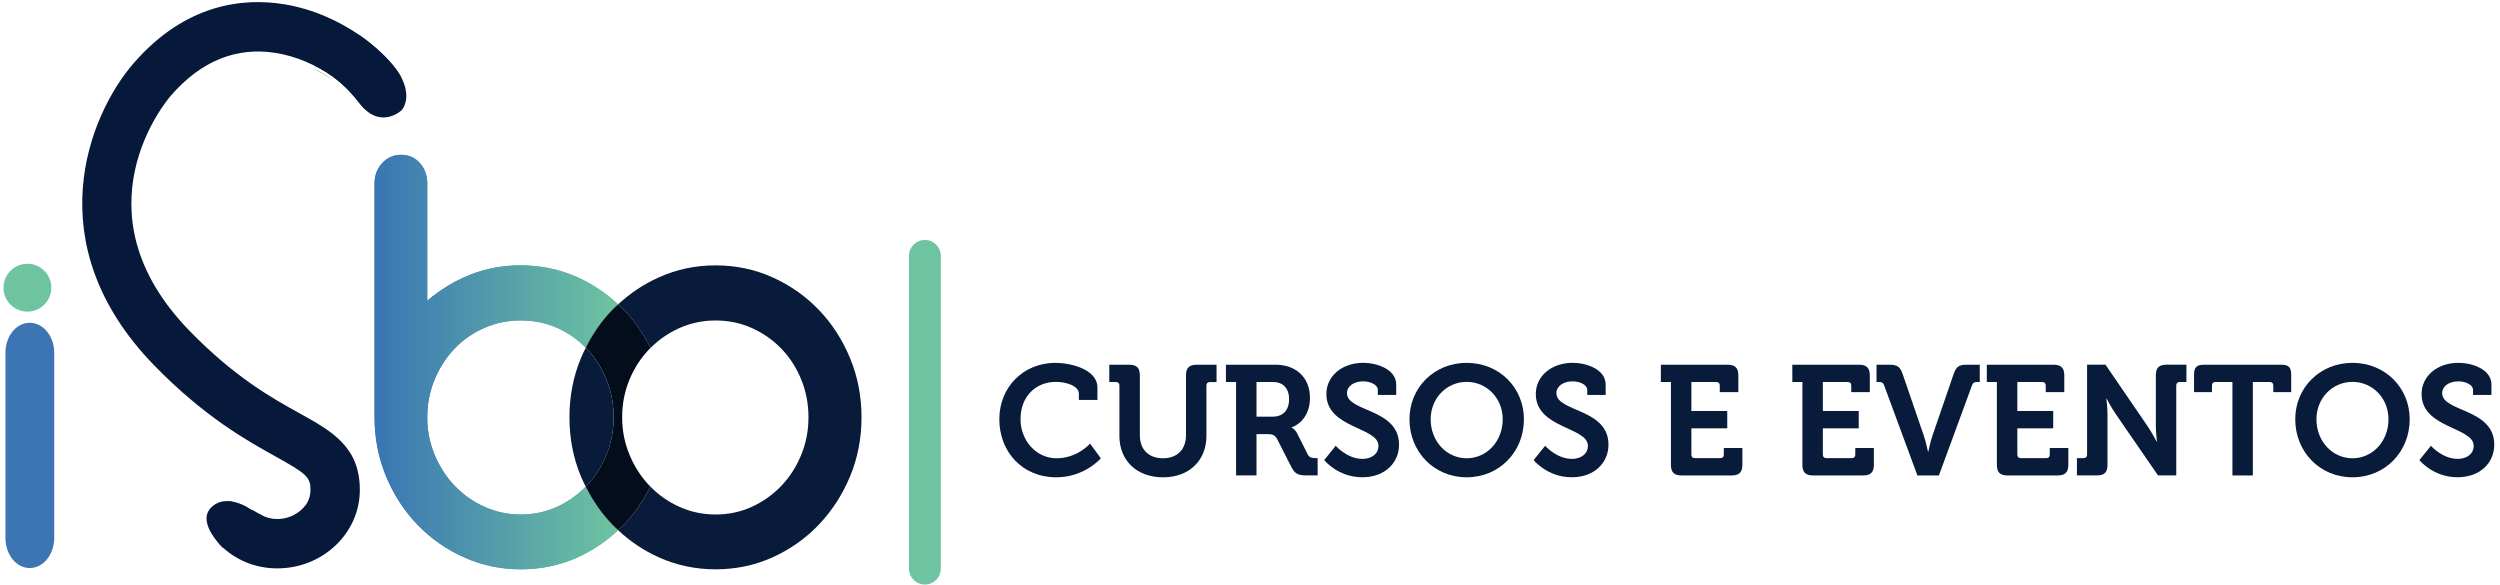 <?xml version="1.0" encoding="UTF-8"?> <svg xmlns="http://www.w3.org/2000/svg" xmlns:xlink="http://www.w3.org/1999/xlink" version="1.1" id="Camada_1" x="0px" y="0px" viewBox="0 0 1019.64 238.41" style="enable-background:new 0 0 1019.64 238.41;" xml:space="preserve"> <style type="text/css"> .st0{fill:#6EC4A1;} .st1{display:none;} .st2{display:inline;} .st3{fill:#081B3A;} .st4{clip-path:url(#SVGID_00000011715787893035535100000007734898876320923791_);fill:#06193B;} .st5{clip-path:url(#SVGID_00000086669987233128264210000004215425523230998940_);fill:url(#SVGID_00000080894968416455423580000014742196402068616611_);} .st6{fill:#040D1C;} .st7{fill:#06193B;} .st8{fill:#3B75B4;} </style> <path d="M89.7,222.72c-0.12-0.1-0.23-0.21-0.34-0.32c-0.07-0.09-0.13-0.17-0.19-0.26C89.36,222.36,89.54,222.55,89.7,222.72z"></path> <path d="M93.6,204.59c-0.03-0.01-0.06-0.01-0.09-0.01l0.04-0.02C93.57,204.57,93.58,204.58,93.6,204.59z"></path> <path d="M128.19,28.11c0.37,0.15,3.48,1.47,7.65,4.67c-0.18-0.12-0.36-0.26-0.55-0.39C133.04,30.8,130.66,29.37,128.19,28.11z"></path> <path d="M155.29,22.88c-2.99-2.81-5.97-5.13-7.72-6.43C150.42,18.49,153.01,20.65,155.29,22.88z"></path> <path d="M90.55,223.53l-0.03,0.01c0,0-0.22-0.21-0.59-0.59C90.13,223.15,90.34,223.34,90.55,223.53z"></path> <path d="M146.32,15.56c-0.11-0.07-0.22-0.15-0.33-0.22l0.01-0.01C146,15.33,146.11,15.41,146.32,15.56z"></path> <g> <g> <path class="st0" d="M377.22,238.41c-3.59,0-6.5-2.91-6.5-6.5V104.37c0-3.59,2.91-6.5,6.5-6.5s6.5,2.91,6.5,6.5v127.54 C383.72,235.5,380.81,238.41,377.22,238.41z"></path> </g> </g> <g class="st1"> <path class="st2" d="M423.29,142.57c7.54,0,19.82,3.24,19.82,11.23v4.37h-4.97v-2.94c0-4.97-8.59-7.69-14.69-7.69 c-11.75,0-20.8,9.19-20.8,22c0,12.66,8.97,22.83,21.02,22.83c10.93,0,17.33-7.46,17.33-7.46l3.01,3.84c0,0-7.31,8.59-20.42,8.59 c-15.52,0-26.45-12.36-26.45-27.8C397.14,154.25,408.37,142.57,423.29,142.57z"></path> <path class="st2" d="M454.03,149.81c0-1.13-0.6-1.66-1.66-1.66h-3.24v-4.67h5.58c3.24,0,4.6,1.36,4.6,4.6v29.99 c0,8.82,5.58,14.32,14.24,14.32s14.32-5.5,14.32-14.47v-29.84c0-3.24,1.36-4.6,4.6-4.6h5.58v4.67h-3.24 c-1.05,0-1.66,0.53-1.66,1.66v28.48c0,11.45-7.84,19.06-19.52,19.06c-11.68,0-19.59-7.61-19.59-19.06V149.81z"></path> <path class="st2" d="M508.66,148.15h-4.9v-4.67h22.45c8.89,0,15.22,5.88,15.22,15.07c0,8.21-5.05,13.04-10.25,14.17v0.15 c0,0,1.05,0.6,1.81,2.11l7.61,15.07c0.75,1.58,1.88,1.73,3.77,1.73h1.05v4.67h-2.34c-4.29,0-5.58-0.53-7.31-3.99l-7.61-15.14 c-1.43-2.79-2.41-3.16-5.35-3.16h-8.89v22.3h-5.27V148.15z M525.69,169.47c6.33,0,10.25-4.14,10.25-10.77 c0-6.56-3.92-10.55-10.17-10.55h-11.83v21.32H525.69z"></path> <path class="st2" d="M552.21,185.97c0,0,5.35,6.48,13.71,6.48c5.8,0,10.47-3.77,10.47-9.42c0-13.11-26.15-10.47-26.15-26.9 c0-7.38,6.4-13.56,16.2-13.56c5.12,0,14.32,2.19,14.32,9.12v3.77h-4.97v-2.49c0-3.16-4.37-5.5-9.27-5.5 c-6.86,0-10.85,3.99-10.85,8.51c0,12.28,26.15,9.27,26.15,26.75c0,7.91-6.1,14.62-16.05,14.62c-10.85,0-16.8-7.54-16.8-7.54 L552.21,185.97z"></path> <path class="st2" d="M615.05,142.57c14.99,0,26.97,11.83,26.97,27.05c0,15.52-11.98,27.73-26.97,27.73 c-15.07,0-26.97-12.21-26.97-27.73C588.08,154.4,599.98,142.57,615.05,142.57z M615.05,192.38c11.83,0,21.47-9.95,21.47-22.75 c0-12.51-9.64-22.08-21.47-22.08c-11.9,0-21.47,9.57-21.47,22.08C593.58,182.43,603.15,192.38,615.05,192.38z"></path> <path class="st2" d="M650.84,185.97c0,0,5.35,6.48,13.71,6.48c5.8,0,10.47-3.77,10.47-9.42c0-13.11-26.15-10.47-26.15-26.9 c0-7.38,6.41-13.56,16.2-13.56c5.12,0,14.32,2.19,14.32,9.12v3.77h-4.97v-2.49c0-3.16-4.37-5.5-9.27-5.5 c-6.86,0-10.85,3.99-10.85,8.51c0,12.28,26.15,9.27,26.15,26.75c0,7.91-6.1,14.62-16.05,14.62c-10.85,0-16.8-7.54-16.8-7.54 L650.84,185.97z"></path> </g> <g> <path class="st3" d="M430.48,147.99c5.79,0,17.11,2.42,17.11,10.11v5.02h-7.57v-2.54c0-3.31-5.41-4.83-9.35-4.83 c-8.08,0-14.44,5.79-14.44,15.2c0,8.84,6.49,15.96,14.69,15.96c8.52,0,13.67-5.98,13.67-5.98l4.39,5.98c0,0-6.55,7.76-18.19,7.76 c-13.8,0-23.21-10.37-23.21-23.72C407.58,157.91,417.38,147.99,430.48,147.99z"></path> <path class="st3" d="M456.56,157.21c0-0.89-0.51-1.4-1.4-1.4h-2.73v-7.06h8.14c3.05,0,4.33,1.34,4.33,4.32v24.49 c0,5.91,3.75,9.35,9.41,9.35c5.66,0,9.41-3.43,9.41-9.41v-24.42c0-2.99,1.27-4.32,4.32-4.32h8.14v7.06h-2.73 c-0.89,0-1.4,0.51-1.4,1.4v20.61c0,9.98-7.06,16.85-17.68,16.85c-10.75,0-17.81-6.87-17.81-16.85V157.21z"></path> <path class="st3" d="M504.13,155.81H500v-7.06h20.22c8.27,0,14.06,5.09,14.06,13.61c0,8.14-5.6,11.51-7.5,11.89v0.13 c0,0,1.4,0.64,2.23,2.29l4.39,8.71c0.7,1.34,1.78,1.46,3.18,1.46h0.83v7.06h-4.39c-3.37,0-4.83-0.51-6.3-3.37l-5.79-11.38 c-0.95-1.78-1.91-2.1-4.26-2.1h-4.2v16.85h-8.33V155.81z M519.08,169.93c4.2,0,6.68-2.61,6.68-7.12c0-4.45-2.48-7-6.55-7h-6.74 v14.12H519.08z"></path> <path class="st3" d="M544.78,181.82c0,0,4.64,5.34,10.94,5.34c3.43,0,6.49-1.84,6.49-5.34c0-7.7-21.24-7.06-21.24-21.12 c0-7.31,6.36-12.72,15.07-12.72c5.28,0,13.42,2.48,13.42,8.9v4.2h-7.5v-2.04c0-2.1-2.99-3.5-5.98-3.5c-3.82,0-6.61,1.97-6.61,4.83 c0,7.7,21.24,6.17,21.24,20.99c0,7.19-5.53,13.29-15.01,13.29c-9.98,0-15.52-7-15.52-7L544.78,181.82z"></path> <path class="st3" d="M598.2,147.99c13.29,0,23.34,10.11,23.34,23.02c0,13.29-10.05,23.66-23.34,23.66 c-13.29,0-23.34-10.37-23.34-23.66C574.86,158.1,584.91,147.99,598.2,147.99z M598.2,186.91c8.14,0,14.69-6.87,14.69-15.9 c0-8.65-6.55-15.26-14.69-15.26s-14.69,6.61-14.69,15.26C583.51,180.04,590.06,186.91,598.2,186.91z"></path> <path class="st3" d="M630.2,181.82c0,0,4.64,5.34,10.94,5.34c3.43,0,6.49-1.84,6.49-5.34c0-7.7-21.24-7.06-21.24-21.12 c0-7.31,6.36-12.72,15.07-12.72c5.28,0,13.42,2.48,13.42,8.9v4.2h-7.5v-2.04c0-2.1-2.99-3.5-5.98-3.5c-3.82,0-6.61,1.97-6.61,4.83 c0,7.7,21.24,6.17,21.24,20.99c0,7.19-5.53,13.29-15.01,13.29c-9.98,0-15.52-7-15.52-7L630.2,181.82z"></path> <path class="st3" d="M681.52,155.81h-4.13v-7.06h27.28c2.99,0,4.32,1.34,4.32,4.32v6.87h-7.57v-2.73c0-0.89-0.51-1.4-1.4-1.4 h-10.18v11.83h14.63v7.06h-14.63v10.75c0,0.89,0.51,1.4,1.4,1.4h10.43c0.89,0,1.4-0.51,1.4-1.4v-2.73h7.57v6.87 c0,3.05-1.34,4.32-4.33,4.32h-20.48c-3.05,0-4.33-1.27-4.33-4.32V155.81z"></path> <path class="st3" d="M735.14,155.81h-4.13v-7.06h27.28c2.99,0,4.32,1.34,4.32,4.32v6.87h-7.57v-2.73c0-0.89-0.51-1.4-1.4-1.4 h-10.18v11.83h14.63v7.06h-14.63v10.75c0,0.89,0.51,1.4,1.4,1.4h10.43c0.89,0,1.4-0.51,1.4-1.4v-2.73h7.57v6.87 c0,3.05-1.34,4.32-4.33,4.32h-20.48c-3.05,0-4.33-1.27-4.33-4.32V155.81z"></path> <path class="st3" d="M768.47,157.21c-0.38-1.08-0.89-1.4-1.97-1.4h-1.15v-7.06h5.28c3.18,0,4.32,0.83,5.34,3.69l8.65,25.19 c0.89,2.54,1.72,6.61,1.72,6.61h0.13c0,0,0.83-4.07,1.72-6.61l8.65-25.19c1.02-2.86,2.1-3.69,5.28-3.69h5.34v7.06h-1.21 c-1.08,0-1.59,0.32-1.97,1.4l-13.48,36.7h-8.78L768.47,157.21z"></path> <path class="st3" d="M814.46,155.81h-4.13v-7.06h27.28c2.99,0,4.32,1.34,4.32,4.32v6.87h-7.57v-2.73c0-0.89-0.51-1.4-1.4-1.4 h-10.18v11.83h14.63v7.06h-14.63v10.75c0,0.89,0.51,1.4,1.4,1.4h10.43c0.89,0,1.4-0.51,1.4-1.4v-2.73h7.57v6.87 c0,3.05-1.34,4.32-4.33,4.32h-20.48c-3.05,0-4.33-1.27-4.33-4.32V155.81z"></path> <path class="st3" d="M847.09,186.84h2.74c0.89,0,1.4-0.51,1.4-1.4v-36.7h7.5l17.11,24.99c1.78,2.61,3.75,6.36,3.75,6.36h0.13 c0,0-0.45-3.75-0.45-6.36v-20.67c0-2.99,1.27-4.32,4.33-4.32h8.14v7.06H889c-0.89,0-1.4,0.51-1.4,1.4v36.7h-7.44l-17.17-24.93 c-1.78-2.54-3.75-6.36-3.75-6.36h-0.13c0,0,0.45,3.75,0.45,6.36v20.61c0,3.05-1.27,4.32-4.33,4.32h-8.14V186.84z"></path> <path class="st3" d="M910.5,155.81h-6.93c-0.89,0-1.4,0.51-1.4,1.4v2.73h-7.31v-7.12c0-2.99,1.02-4.07,4.07-4.07h31.48 c3.05,0,4.07,1.08,4.07,4.07v7.12h-7.31v-2.73c0-0.89-0.51-1.4-1.4-1.4h-6.93v38.1h-8.33V155.81z"></path> <path class="st3" d="M959.47,147.99c13.29,0,23.34,10.11,23.34,23.02c0,13.29-10.05,23.66-23.34,23.66s-23.34-10.37-23.34-23.66 C936.13,158.1,946.18,147.99,959.47,147.99z M959.47,186.91c8.14,0,14.69-6.87,14.69-15.9c0-8.65-6.55-15.26-14.69-15.26 s-14.69,6.61-14.69,15.26C944.78,180.04,951.33,186.91,959.47,186.91z"></path> <path class="st3" d="M991.47,181.82c0,0,4.64,5.34,10.94,5.34c3.43,0,6.49-1.84,6.49-5.34c0-7.7-21.24-7.06-21.24-21.12 c0-7.31,6.36-12.72,15.07-12.72c5.28,0,13.42,2.48,13.42,8.9v4.2h-7.5v-2.04c0-2.1-2.99-3.5-5.98-3.5c-3.82,0-6.61,1.97-6.61,4.83 c0,7.7,21.24,6.17,21.24,20.99c0,7.19-5.53,13.29-15.01,13.29c-9.99,0-15.52-7-15.52-7L991.47,181.82z"></path> </g> <g> <defs> <rect id="SVGID_1_" x="-189.35" y="-233.45" width="595.56" height="595.56"></rect> </defs> <clipPath id="SVGID_00000036217073568485299100000009255864157854392976_"> <use xlink:href="#SVGID_1_" style="overflow:visible;"></use> </clipPath> <path style="clip-path:url(#SVGID_00000036217073568485299100000009255864157854392976_);fill:#06193B;" d="M122.13,168.54 c-11.12-6.16-26.33-14.6-44.81-33.59c-47.56-48.85-9.25-94.09-7.59-95.99C82.02,24.83,96.44,19,112.56,21.61 c7.92,1.28,16.15,4.71,23.15,9.65c3.87,2.73,6.84,5.58,8.78,7.93c0.12-0.01,0.25-0.02,0.38-0.02c1.98,0,2.94,1.59,2.87,3.12 l16-6.67c-0.1-0.08-0.2-0.15-0.3-0.23c-0.29-0.27-0.5-0.59-0.62-0.96c-0.19-0.35-0.27-0.74-0.26-1.15 c-0.02-0.41,0.07-0.79,0.26-1.15c0.12-0.37,0.33-0.69,0.62-0.96l0,0c-3.34-5.52-9.01-11.36-16.21-16.42 c-8.73-6.14-19.69-11.13-31.44-13.03C99.64-0.89,75.92,1.16,54.54,25.74C36.31,46.69,14.62,99.4,62.89,149.02 c20.55,21.11,37.96,30.75,49.48,37.15c12.8,7.09,14.26,8.5,14.26,13.67c0,7.32-7.03,11.85-13.55,11.85c-2.47,0-4.71-0.62-6.65-1.78 c-0.92-0.41-1.74-0.95-2.62-1.44c-1.18-0.5-2.31-1.16-3.44-1.85c-2.26-0.38-4.45-1.01-6.41-2.2l-8.14,2.94 c-0.03,0.1-0.05,0.2-0.08,0.3c-0.21,1.03-0.46,2.05-0.84,3.03c-0.01,1.12,0.03,2.24,0.19,3.37c0.05,0.33,0.09,0.65,0.14,0.98 c0.02,0.05,0.05,0.1,0.07,0.15c0.19,0.43,0.35,0.87,0.51,1.3c1.22,1.99,2.54,3.91,3.95,5.76c6.08,6.08,14.23,9.57,23.31,9.57 c18.57,0,33.69-14.35,33.69-31.99S135.36,175.88,122.13,168.54"></path> <path style="clip-path:url(#SVGID_00000036217073568485299100000009255864157854392976_);fill:#06193B;" d="M124.44,206.34 c0,0-9.03,12.68-24.31,0.13c0,0-8.97-5.29-14.36,0.91c-5.38,6.2,5.16,16.02,5.16,16.02l33.5-11.24V206.34z"></path> </g> <g> <defs> <path id="SVGID_00000180333812970724458960000017885880979962017693_" d="M155.89,66.52c-2.08,2.25-3.12,5.03-3.12,8.32v95.25 v0.13c0,8.49,1.56,16.5,4.69,24.04c3.12,7.54,7.4,14.12,12.82,19.75c5.42,5.63,11.75,10.07,19,13.32 c7.25,3.25,14.96,4.87,23.12,4.87c8.25,0,15.98-1.63,23.19-4.87c6.2-2.8,11.68-6.53,16.53-11.09c-0.79-0.74-1.61-1.45-2.37-2.24 c-4.39-4.56-7.98-9.76-10.87-15.54c-3.34,3.41-7.19,6.16-11.61,8.2c-4.58,2.12-9.55,3.18-14.88,3.18 c-5.25,0-10.21-1.06-14.87-3.18c-4.67-2.12-8.71-4.98-12.13-8.58c-3.42-3.59-6.12-7.79-8.13-12.6c-2-4.81-3-9.9-3-15.27 c0-5.46,1-10.59,3-15.4c2-4.81,4.71-9.01,8.13-12.61c3.42-3.59,7.46-6.41,12.13-8.45c4.66-2.03,9.63-3.05,14.87-3.05 c5.33,0,10.29,1.02,14.88,3.05c4.42,1.97,8.29,4.67,11.62,8.09c2.88-5.79,6.47-10.98,10.85-15.49c0.76-0.78,1.57-1.48,2.37-2.22 c-4.85-4.53-10.33-8.24-16.53-11.03c-7.21-3.25-14.93-4.88-23.19-4.88c-7.33,0-14.21,1.28-20.63,3.83 c-6.42,2.56-12.25,6.09-17.5,10.59V74.84c0-3.29-1-6.06-3-8.32c-2-2.25-4.54-3.38-7.63-3.38 C160.56,63.14,157.98,64.27,155.89,66.52"></path> </defs> <linearGradient id="SVGID_00000103958564787109917470000006368903020775256496_" gradientUnits="userSpaceOnUse" x1="152.769" y1="147.67" x2="252.114" y2="147.67"> <stop offset="0" style="stop-color:#3975B4"></stop> <stop offset="1.331947e-07" style="stop-color:#3975B4"></stop> <stop offset="1" style="stop-color:#6EC4A0"></stop> <stop offset="1" style="stop-color:#6EC4A0"></stop> </linearGradient> <use xlink:href="#SVGID_00000180333812970724458960000017885880979962017693_" style="overflow:visible;fill:url(#SVGID_00000103958564787109917470000006368903020775256496_);"></use> <clipPath id="SVGID_00000151517786367973457670000010046931152530385563_"> <use xlink:href="#SVGID_00000180333812970724458960000017885880979962017693_" style="overflow:visible;"></use> </clipPath> <linearGradient id="SVGID_00000128474487589338105010000011174253159259392411_" gradientUnits="userSpaceOnUse" x1="97.512" y1="842.807" x2="98.107" y2="842.807" gradientTransform="matrix(166.813 0 0 -166.813 -16113.429 140738.484)"> <stop offset="0" style="stop-color:#3975B4"></stop> <stop offset="1.331947e-07" style="stop-color:#3975B4"></stop> <stop offset="1" style="stop-color:#6EC4A0"></stop> <stop offset="1" style="stop-color:#6EC4A0"></stop> </linearGradient> <rect x="152.77" y="63.14" style="clip-path:url(#SVGID_00000151517786367973457670000010046931152530385563_);fill:url(#SVGID_00000128474487589338105010000011174253159259392411_);" width="99.35" height="169.06"></rect> </g> <path class="st3" d="M232.25,170.22c0,8.58,1.56,16.61,4.69,24.11c0.6,1.42,1.27,2.79,1.95,4.14c0.13-0.13,0.27-0.24,0.39-0.38 c3.42-3.59,6.1-7.79,8.06-12.6c1.96-4.81,2.94-9.9,2.94-15.27c0-5.46-0.98-10.59-2.94-15.4c-1.96-4.81-4.65-9.01-8.06-12.6 c-0.12-0.13-0.26-0.24-0.38-0.36c-0.68,1.37-1.36,2.75-1.96,4.2C233.81,153.58,232.25,161.64,232.25,170.22"></path> <path class="st3" d="M346.69,146.05c-3.12-7.54-7.38-14.1-12.75-19.69c-5.37-5.59-11.67-10.01-18.88-13.25 c-7.21-3.25-14.94-4.88-23.19-4.88c-8.17,0-15.88,1.62-23.13,4.88c-6.24,2.79-11.75,6.51-16.63,11.03c0.79,0.74,1.6,1.44,2.35,2.22 c4.37,4.54,7.95,9.76,10.83,15.58c3.38-3.38,7.29-6.1,11.76-8.11c4.63-2.08,9.56-3.12,14.82-3.12c5.33,0,10.29,1.04,14.87,3.12 c4.58,2.08,8.58,4.89,12,8.44c3.41,3.55,6.1,7.74,8.06,12.54c1.96,4.81,2.94,9.94,2.94,15.4c0,5.37-0.98,10.46-2.94,15.27 c-1.96,4.81-4.65,9.01-8.06,12.6c-3.42,3.6-7.42,6.46-12,8.58c-4.58,2.12-9.54,3.18-14.87,3.18c-5.25,0-10.21-1.06-14.88-3.18 c-4.5-2.04-8.41-4.8-11.74-8.21c-2.87,5.8-6.45,11-10.79,15.55c-0.75,0.79-1.56,1.5-2.35,2.24c4.88,4.56,10.4,8.29,16.63,11.09 c7.25,3.25,14.96,4.87,23.13,4.87c8.25,0,15.98-1.63,23.19-4.87c7.21-3.25,13.5-7.69,18.88-13.32c5.37-5.63,9.63-12.19,12.75-19.68 c3.12-7.49,4.69-15.53,4.69-24.11C351.38,161.64,349.82,153.58,346.69,146.05"></path> <path class="st6" d="M265.26,198.45c-0.13-0.13-0.26-0.24-0.38-0.37c-3.42-3.59-6.13-7.79-8.13-12.6c-2-4.81-3-9.9-3-15.27 c0-5.46,1-10.59,3-15.4c2-4.81,4.73-8.99,8.19-12.54c0.12-0.12,0.24-0.22,0.36-0.34c-2.88-5.83-6.47-11.04-10.83-15.58 c-0.75-0.78-1.56-1.48-2.35-2.22c-0.79,0.74-1.61,1.44-2.37,2.22c-4.38,4.52-7.97,9.7-10.85,15.49c0.12,0.13,0.26,0.24,0.38,0.36 c3.42,3.6,6.1,7.8,8.06,12.6c1.96,4.81,2.94,9.94,2.94,15.4c0,5.37-0.98,10.46-2.94,15.27c-1.96,4.81-4.65,9.01-8.06,12.6 c-0.13,0.14-0.27,0.25-0.39,0.38c2.88,5.78,6.48,10.98,10.87,15.54c0.76,0.79,1.57,1.5,2.37,2.24c0.79-0.74,1.6-1.45,2.35-2.24 C258.81,209.46,262.38,204.25,265.26,198.45"></path> <path class="st7" d="M146.41,14.2c0,0,13.14,8.99,17.41,17.63c4.27,8.64,0,13.13,0,13.13s-8.75,8.32-17.41-3.02 c-8.66-11.35-17.85-14.98-17.85-14.98L146.41,14.2z"></path> <g> <path class="st8" d="M12.12,131.65c5.53,0,10,5.51,10,12.19v75.52c0,6.82-4.47,12.32-10,12.32c-5.53,0-9.9-5.51-9.9-12.32v-75.52 C2.23,137.15,6.59,131.65,12.12,131.65z"></path> </g> <circle class="st0" cx="11.18" cy="117.34" r="9.76"></circle> </svg> 